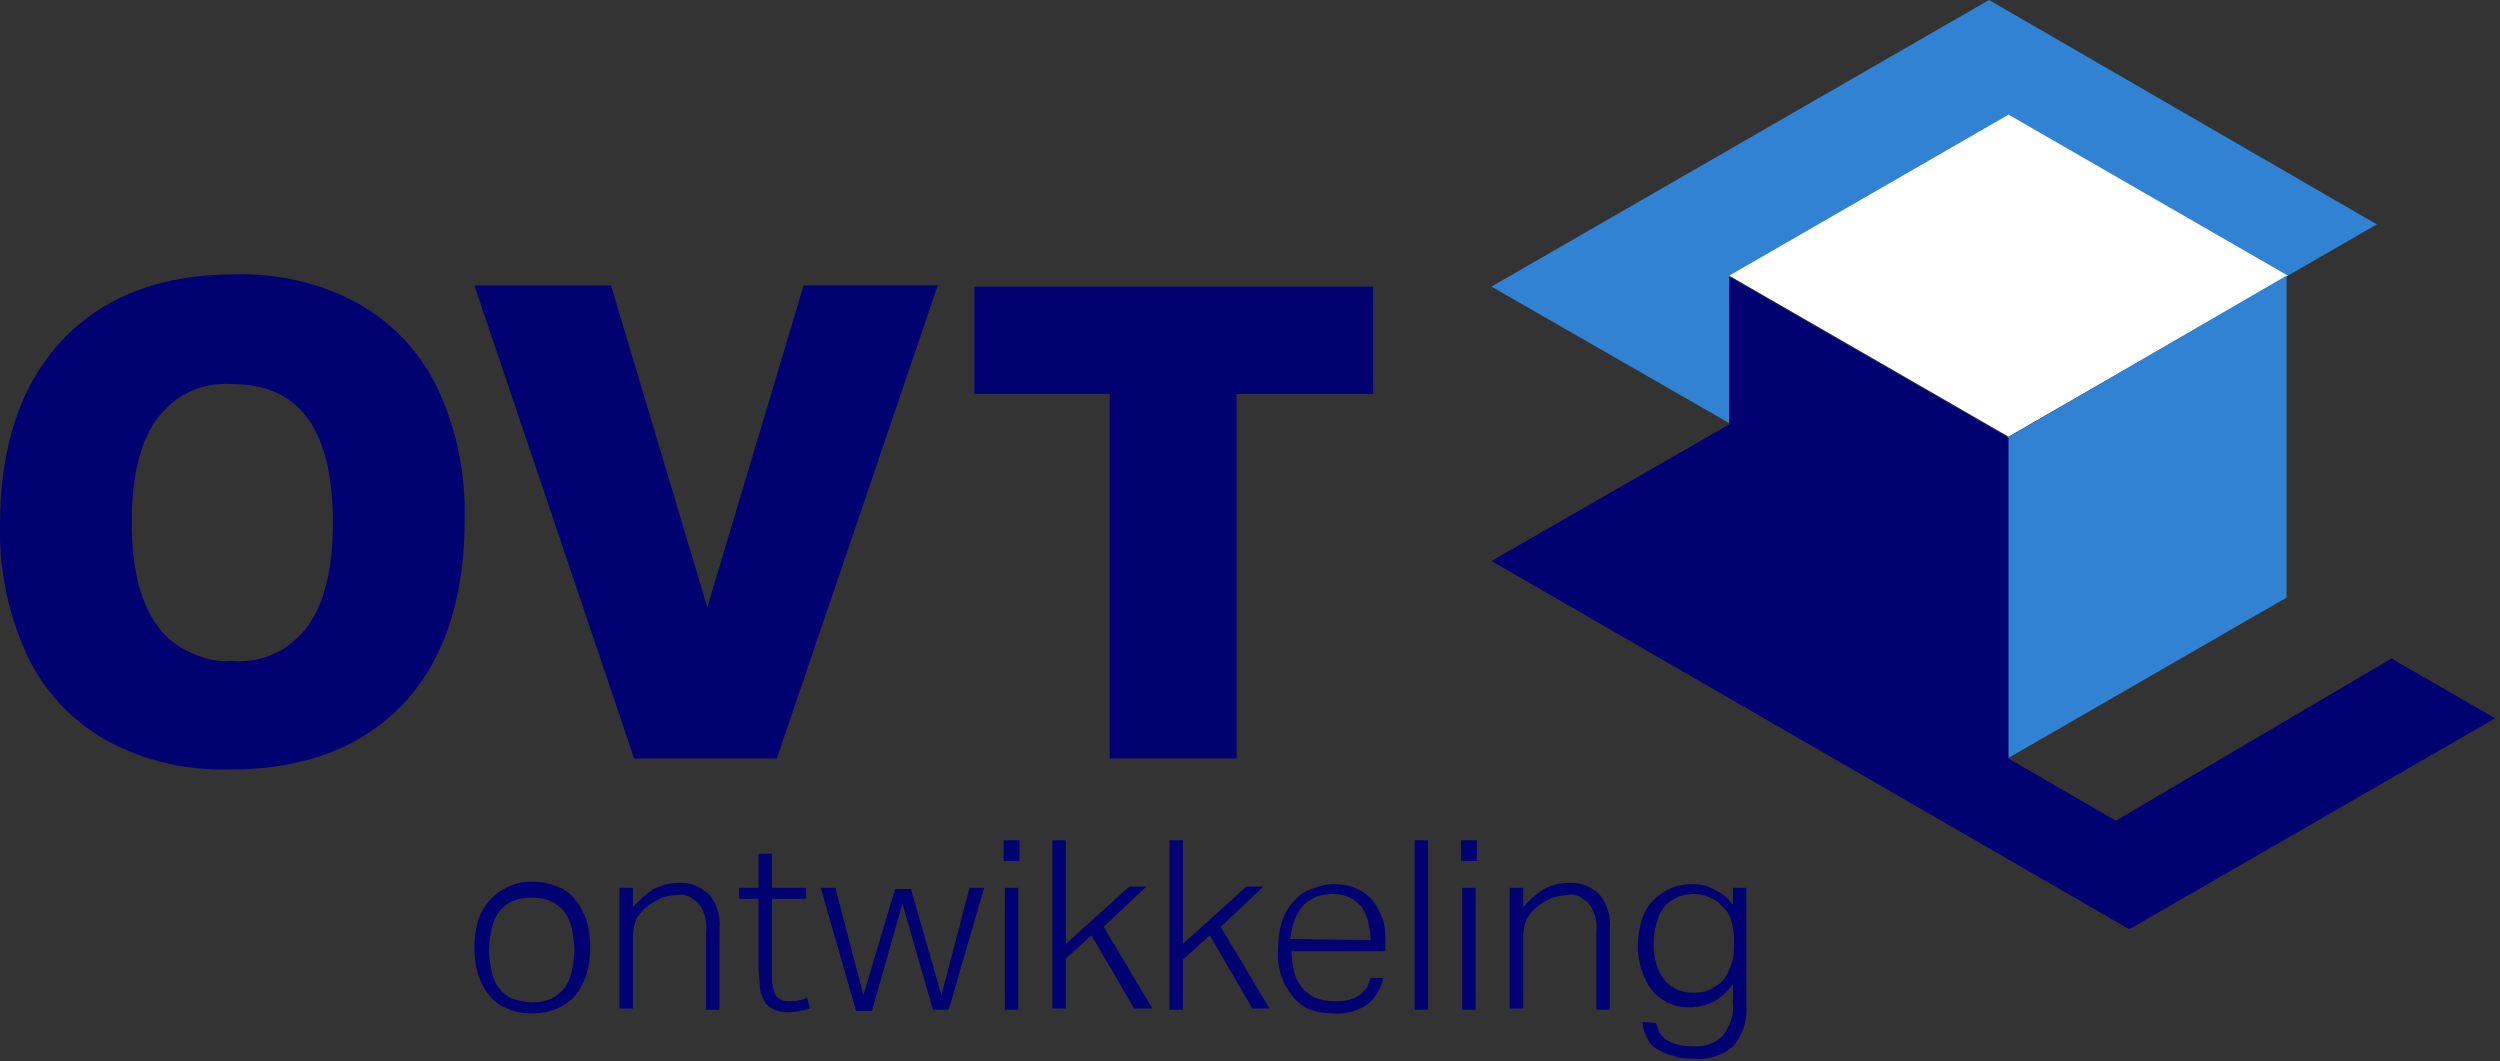 <?xml version="1.0" encoding="utf-8"?>
<!-- Generator: Adobe Illustrator 27.0.0, SVG Export Plug-In . SVG Version: 6.00 Build 0)  -->
<svg version="1.1" id="Laag_1" xmlns="http://www.w3.org/2000/svg" xmlns:xlink="http://www.w3.org/1999/xlink" x="0px" y="0px"
	 viewBox="0 0 205 87" style="enable-background:new 0 0 205 87;" xml:space="preserve">
<rect x="0" y="0" width="205" height="87" fill="#333333" stroke="none"/>
<style type="text/css">
	.st0{fill:#010172;}
	.st1{fill:#3282D3;}
	.st2{fill:#FFFFFF;}
</style>
<path class="st0" d="M18.9,63.1c-3.6,0.1-7.1-0.7-10.2-2.4c-2.8-1.6-5.1-4-6.5-7C0.7,50.4-0.1,46.7,0,43c0-6.4,1.7-11.5,5.1-15.1
	c3.4-3.6,8.1-5.4,14.1-5.4c3.6-0.1,7.1,0.7,10.2,2.4c2.8,1.6,5.1,4,6.5,7c1.6,3.4,2.3,7.1,2.2,10.8c0,6.4-1.7,11.5-5.1,15.1
	C29.6,61.3,24.9,63.1,18.9,63.1 M19,54.2c1.2,0.1,2.4-0.1,3.5-0.6c1.1-0.5,2-1.3,2.7-2.2c1.4-1.9,2.1-4.8,2.1-8.5
	c0-7.6-2.7-11.4-8.2-11.4c-1.2-0.1-2.4,0.1-3.5,0.6c-1.1,0.5-2,1.3-2.7,2.2c-1.4,1.9-2.1,4.8-2.1,8.5c0,3.8,0.7,6.6,2.1,8.5
	c0.7,1,1.6,1.7,2.7,2.2C16.7,54,17.8,54.3,19,54.2z"/>
<path class="st0" d="M52,62.2L38.9,23.4h11.2L58,49.8l7.9-26.4h11L63.7,62.2H52z"/>
<path class="st0" d="M91,62.2V32.3H79.9v-8.8h32.7v8.8h-11.2v29.9H91z"/>
<path class="st0" d="M43.6,83.1c-0.7,0-1.3-0.1-2-0.4c-0.6-0.2-1.1-0.6-1.5-1.1c-0.4-0.5-0.7-1.1-0.9-1.7c-0.2-0.7-0.3-1.4-0.3-2.2
	c0-0.8,0.1-1.5,0.3-2.2c0.2-0.6,0.5-1.2,1-1.7c0.4-0.5,0.9-0.8,1.5-1.1c0.6-0.3,1.3-0.4,2-0.4c0.7,0,1.3,0.1,2,0.4
	c0.6,0.2,1.1,0.6,1.5,1.1c0.4,0.5,0.7,1.1,0.9,1.7c0.2,0.7,0.3,1.4,0.3,2.2c0,0.8-0.1,1.5-0.3,2.2c-0.2,0.6-0.5,1.2-0.9,1.7
	c-0.4,0.5-0.9,0.8-1.5,1.1C44.9,83,44.3,83.1,43.6,83.1 M43.6,82.2c0.6,0,1.1-0.1,1.6-0.3c0.4-0.2,0.8-0.5,1.1-0.9
	c0.3-0.4,0.5-0.9,0.6-1.4c0.1-0.6,0.2-1.1,0.2-1.7c0-0.6-0.1-1.1-0.2-1.7c-0.1-0.5-0.3-1-0.6-1.4c-0.3-0.4-0.7-0.7-1.1-0.9
	c-0.5-0.2-1.1-0.3-1.6-0.3c-0.6,0-1.1,0.1-1.6,0.3c-0.4,0.2-0.8,0.5-1.1,0.9c-0.3,0.4-0.5,0.9-0.6,1.4c-0.1,0.6-0.2,1.1-0.2,1.7
	c0,0.6,0.1,1.2,0.2,1.7c0.1,0.5,0.3,1,0.6,1.4c0.3,0.4,0.7,0.7,1.1,0.9C42.5,82,43.1,82.2,43.6,82.2"/>
<path class="st0" d="M50.8,72.8h1.1v1.6c0.5-0.6,1.1-1.1,1.7-1.5c0.6-0.3,1.3-0.5,2-0.5c0.5,0,0.9,0,1.4,0.2
	c0.4,0.2,0.8,0.4,1.2,0.8c0.6,0.8,0.9,1.7,0.8,2.7v6.7h-1.1v-6.4c0.1-0.8-0.1-1.6-0.6-2.3c-0.2-0.2-0.5-0.4-0.8-0.6
	c-0.3-0.1-0.6-0.2-1-0.1c-0.4,0-0.8,0.1-1.2,0.2c-0.4,0.2-0.8,0.4-1.2,0.7c-0.4,0.3-0.6,0.6-0.9,1c-0.2,0.5-0.3,1-0.3,1.5v5.9h-1.1
	V72.8z"/>
<path class="st0" d="M62.2,73.7h-1.6v-0.9h1.6V70h1.1v2.8h2.8v0.9h-2.8v6.6c0,0.4,0.1,0.9,0.3,1.3c0.1,0.2,0.3,0.3,0.5,0.4
	c0.2,0.1,0.4,0.1,0.6,0.1c0.3,0,0.6,0,0.9-0.1c0.2,0,0.4-0.1,0.6-0.2l0.2,0.9c-0.6,0.2-1.2,0.3-1.8,0.3c-0.5,0-0.9-0.1-1.3-0.3
	c-0.3-0.2-0.6-0.4-0.7-0.8c-0.2-0.3-0.3-0.7-0.3-1.1c0-0.4-0.1-0.9-0.1-1.3L62.2,73.7z"/>
<path class="st0" d="M67.3,72.8h1.2l2.3,8.8l2.6-8.7h1.3l2.5,8.7l2.3-8.8h1.2l-2.9,10h-1.3L74,74.1l-2.5,8.8h-1.3L67.3,72.8z"/>
<path class="st0" d="M82.3,68.9h1.3v1.7h-1.3V68.9z M82.4,72.8h1.1v10h-1.1V72.8z"/>
<path class="st0" d="M86.3,68.9h1.1v8.5l5.2-4.7H94l-3.5,3.3l4,6.7H93l-3.5-6l-2.1,1.9v4.1h-1.1L86.3,68.9z"/>
<path class="st0" d="M95.9,68.9H97v8.5l5.2-4.7h1.4l-3.5,3.3l4,6.7h-1.4l-3.5-6L97,78.7v4.1h-1.1L95.9,68.9z"/>
<path class="st0" d="M113.4,80.2c-0.1,0.8-0.6,1.6-1.2,2.1c-0.8,0.6-1.9,0.9-2.9,0.8c-0.6,0-1.3-0.1-1.8-0.3
	c-0.6-0.2-1.1-0.6-1.5-1.1c-0.9-1.1-1.3-2.4-1.2-3.8c0-0.8,0.1-1.6,0.3-2.3c0.2-0.6,0.5-1.2,1-1.7c0.4-0.5,0.9-0.8,1.4-1
	c0.6-0.2,1.2-0.4,1.8-0.4c0.7,0,1.4,0.1,2,0.4c0.5,0.2,1,0.6,1.3,1c0.4,0.5,0.6,1,0.8,1.5c0.2,0.6,0.2,1.3,0.2,1.9v0.7h-7.7
	c0,0.5,0.1,1.1,0.2,1.6c0.1,0.5,0.3,0.9,0.6,1.3c0.3,0.4,0.7,0.7,1.1,0.9c0.5,0.2,1,0.3,1.5,0.3c0.4,0,0.9,0,1.3-0.1
	c0.3-0.1,0.6-0.2,0.9-0.4c0.2-0.2,0.4-0.4,0.6-0.6c0.1-0.3,0.2-0.5,0.3-0.8L113.4,80.2z M112.4,77.1c0-0.5-0.1-1-0.2-1.5
	c-0.1-0.4-0.3-0.8-0.5-1.2c-0.3-0.3-0.6-0.6-1-0.8c-0.5-0.2-0.9-0.3-1.4-0.3c-0.4,0-0.9,0.1-1.3,0.2c-0.4,0.2-0.8,0.4-1.1,0.7
	c-0.7,0.8-1,1.8-1.1,2.8L112.4,77.1z"/>
<path class="st0" d="M117.1,68.9H116v13.9h1.1V68.9z"/>
<path class="st0" d="M119.8,68.9h1.3v1.7h-1.3V68.9z M119.9,72.8h1.1v10h-1.1L119.9,72.8z"/>
<path class="st0" d="M123.8,72.8h1.1v1.6c0.5-0.6,1.1-1.1,1.7-1.5c0.6-0.3,1.3-0.5,2-0.5c0.5,0,0.9,0,1.4,0.2s0.8,0.4,1.2,0.8
	c0.6,0.8,0.9,1.7,0.8,2.7v6.7h-1.1v-6.4c0.1-0.8-0.1-1.6-0.6-2.3c-0.2-0.2-0.5-0.4-0.8-0.6c-0.3-0.1-0.6-0.2-1-0.1
	c-0.4,0-0.8,0.1-1.2,0.2c-0.4,0.2-0.8,0.4-1.2,0.7c-0.4,0.3-0.6,0.6-0.9,1c-0.2,0.5-0.3,1-0.3,1.5v5.9h-1.1V72.8z"/>
<path class="st0" d="M135.8,83.9c0.1,0.3,0.2,0.6,0.3,0.8c0.2,0.3,0.4,0.5,0.6,0.6c0.7,0.4,1.4,0.5,2.2,0.5c0.4,0,0.9,0,1.3-0.2
	c0.4-0.1,0.8-0.4,1.1-0.7c0.6-0.8,0.9-1.7,0.8-2.7v-1.5c-0.4,0.6-0.9,1-1.5,1.4c-0.6,0.3-1.3,0.5-2,0.5c-0.7,0-1.3-0.1-1.9-0.4
	c-0.5-0.3-1-0.6-1.3-1.1c-0.4-0.5-0.6-1-0.8-1.6c-0.2-0.6-0.3-1.2-0.3-1.9c0-0.7,0.1-1.4,0.3-2.1c0.2-0.6,0.5-1.2,0.9-1.6
	c0.4-0.4,0.9-0.8,1.4-1c0.6-0.3,1.2-0.4,1.9-0.4c0.6,0,1.2,0.1,1.7,0.4c0.6,0.3,1.2,0.7,1.6,1.3v-1.4h1.1v9.7c0.1,1.2-0.3,2.3-1,3.2
	c-0.4,0.4-0.9,0.7-1.5,0.9s-1.2,0.3-1.8,0.2c-0.5,0-1.1,0-1.6-0.2c-0.5-0.1-0.9-0.3-1.3-0.5c-0.4-0.2-0.7-0.5-0.9-0.9
	c-0.2-0.4-0.4-0.9-0.4-1.4L135.8,83.9z M142.2,77.4c0-0.4,0-0.8-0.1-1.2c0-0.3-0.1-0.6-0.2-0.9c-0.1-0.2-0.2-0.5-0.4-0.7
	c-0.2-0.2-0.4-0.4-0.6-0.6c-0.3-0.2-0.6-0.4-0.9-0.5c-0.3-0.1-0.7-0.2-1-0.2c-0.5,0-0.9,0.1-1.3,0.2c-0.4,0.2-0.8,0.4-1.1,0.7
	c-0.3,0.4-0.6,0.8-0.7,1.3c-0.2,0.6-0.3,1.3-0.3,1.9c0,0.6,0.1,1.3,0.3,1.9c0.2,0.5,0.4,0.9,0.7,1.2c0.3,0.3,0.6,0.5,1,0.7
	c0.4,0.1,0.8,0.2,1.1,0.2c0.4,0,0.7,0,1.1-0.1c0.3-0.1,0.7-0.3,1-0.5c0.5-0.3,0.8-0.8,1-1.3c0.3-0.6,0.4-1.3,0.4-2L142.2,77.4z"/>
<path class="st1" d="M194.9,18.4L163.1,0l-40.8,23.5l19.5,11.2V22.6l22.9,13.2L194.9,18.4z"/>
<path class="st1" d="M164.9,35.8l-0.3,0V36L164.9,35.8z"/>
<path class="st2" d="M141.8,22.6l22.9,13.2l22.9-13.2L164.7,9.4L141.8,22.6L141.8,22.6z"/>
<path class="st1" d="M187.5,22.6v26.4l-22.9,13.2V35.9L187.5,22.6z"/>
<path class="st0" d="M196.1,54l-22.6,13.3l-8.8-5.1V35.9l-22.9-13.2v12.1L122.3,46l52.3,30.2l30-17.3L196.1,54z"/>
</svg>
